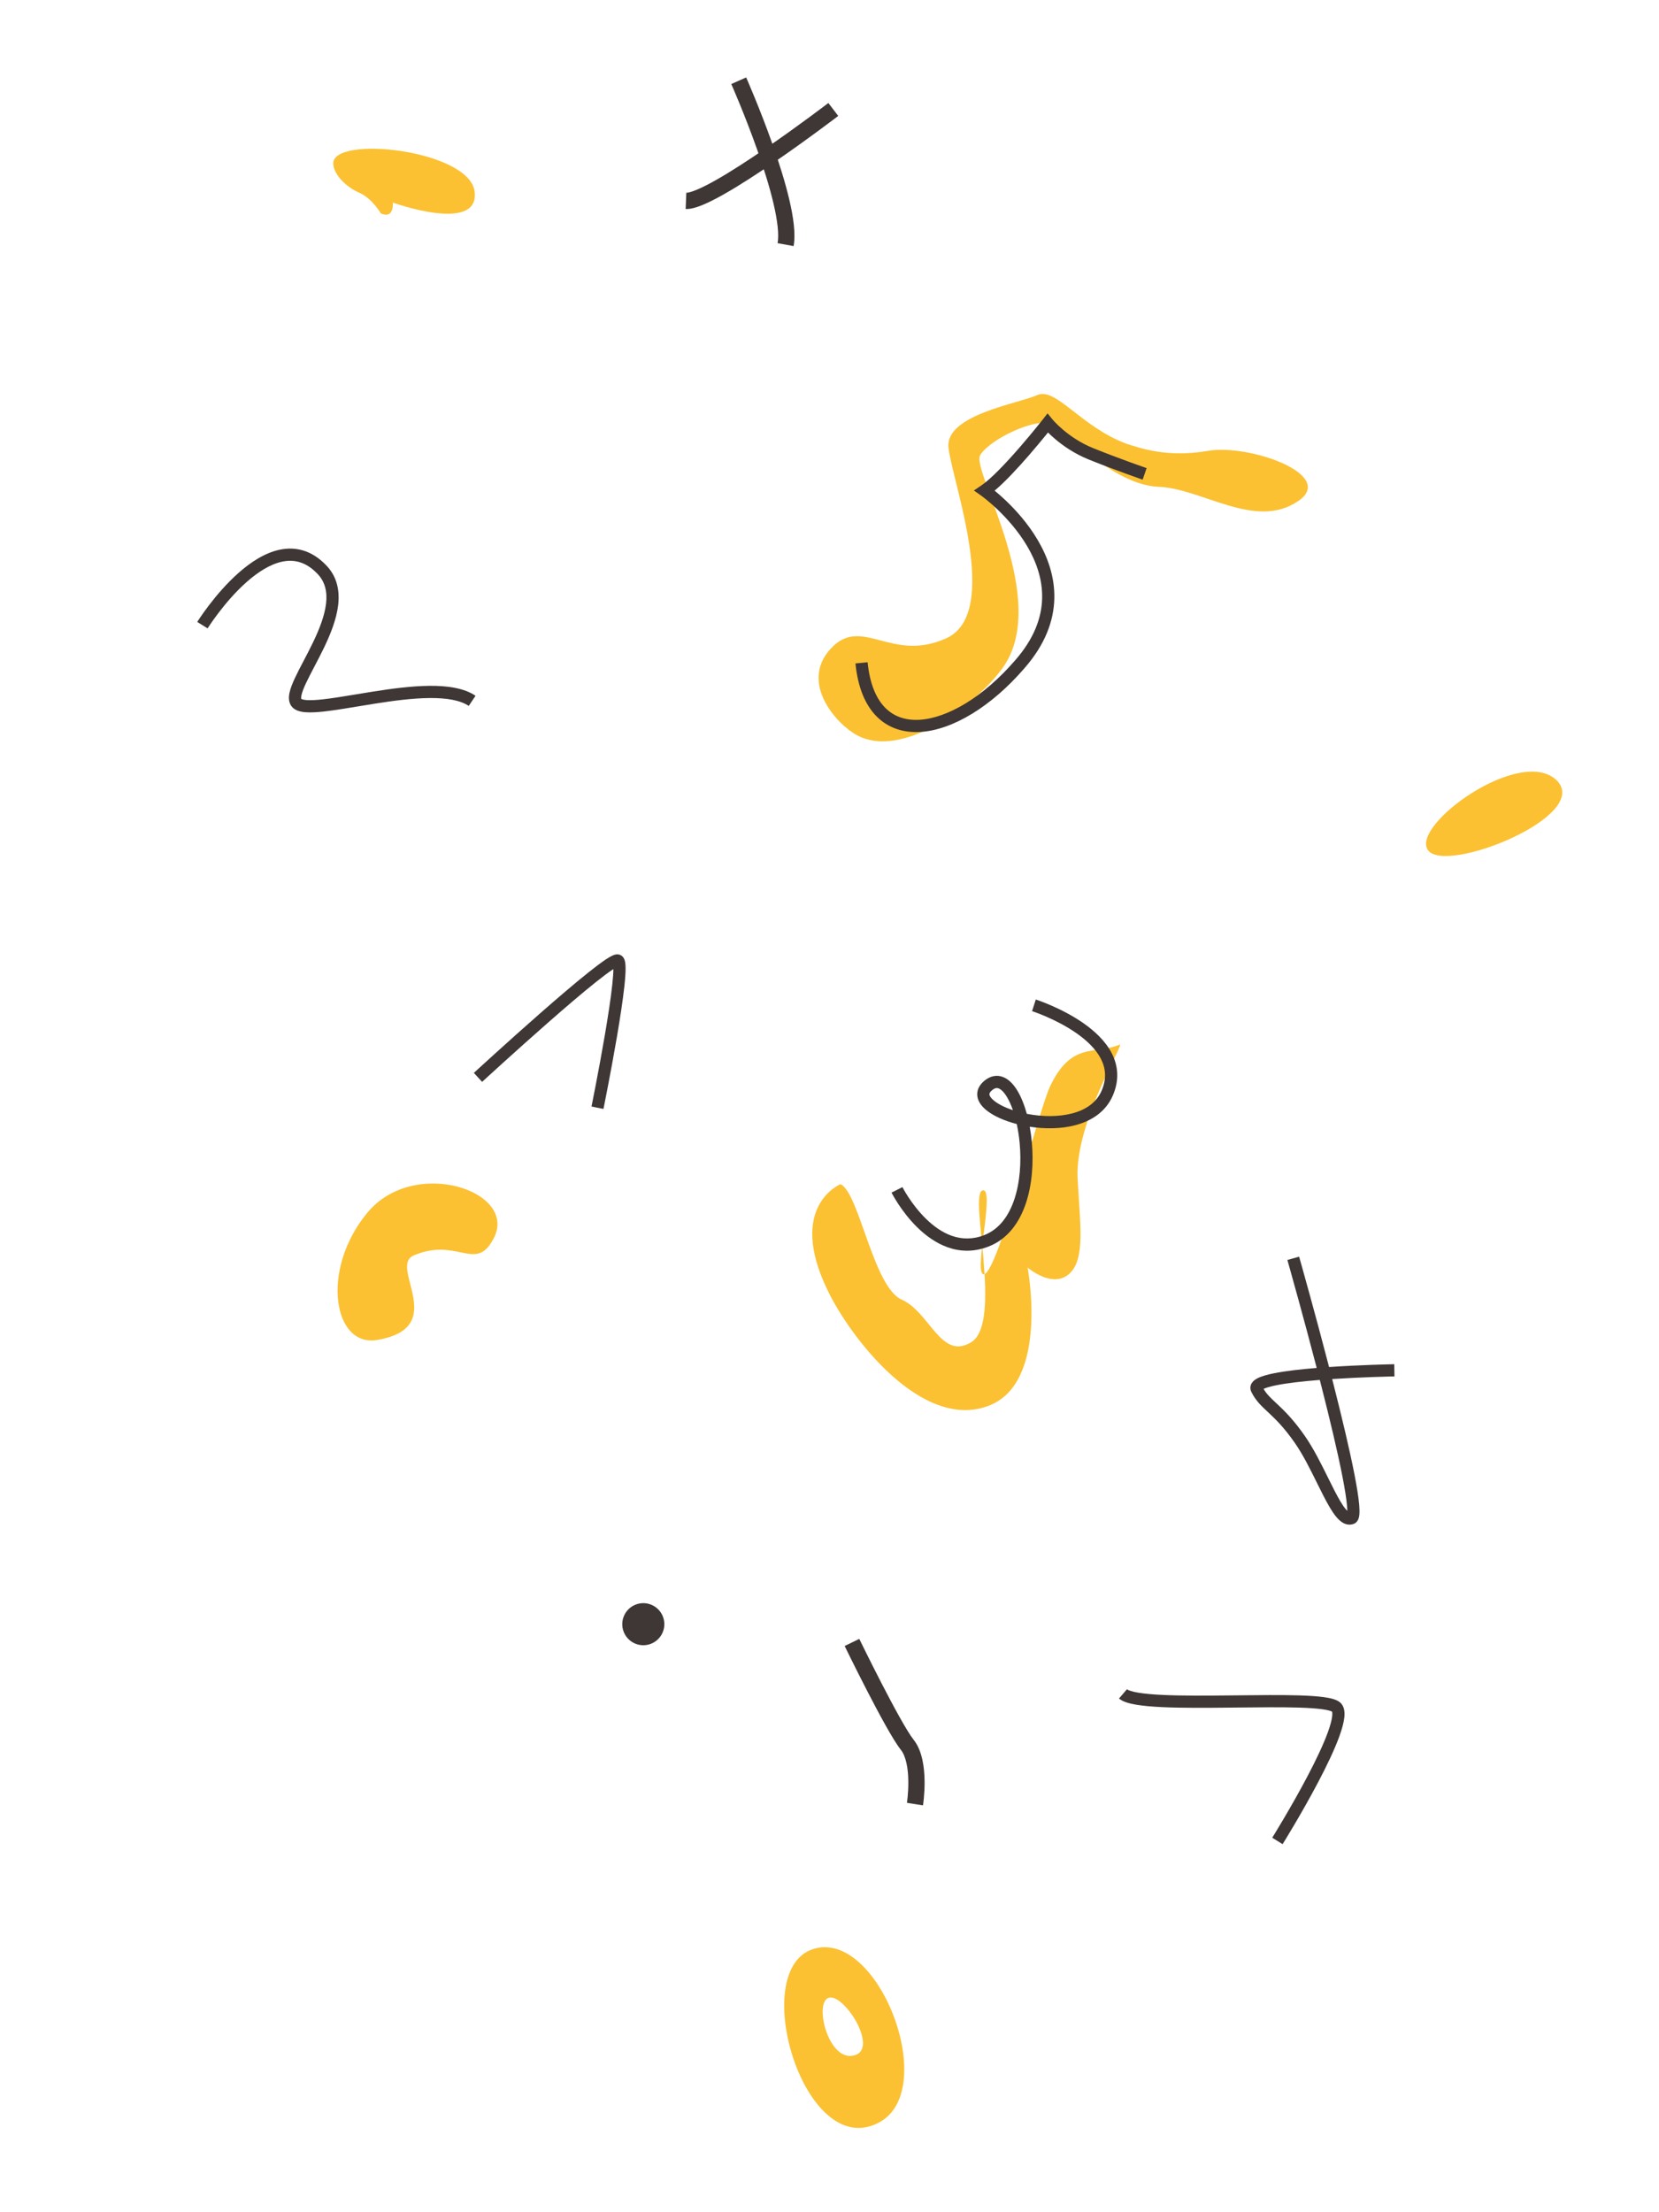 <?xml version="1.0" encoding="UTF-8"?> <svg xmlns="http://www.w3.org/2000/svg" width="204" height="272" viewBox="0 0 204 272" fill="none"> <path d="M60.595 152.463C64.058 146.535 50.974 142.078 45.158 149.122C39.343 156.167 40.997 165.775 46.466 164.738C55.316 163.181 47.718 155.69 50.882 154.357C56.172 152.097 58.442 156.388 60.595 152.463Z" fill="#FBC132"></path> <path d="M99.951 239.654C107.983 237.021 115.676 257.017 108.063 260.979C98.908 265.841 91.919 242.286 99.951 239.654ZM104.95 252.736C108.09 252.11 104.119 245.495 102.068 245.597C99.965 245.82 101.757 253.483 104.95 252.736Z" fill="#FBC132"></path> <path d="M159.591 61.638C164.461 58.407 153.622 54.558 148.543 55.433C143.464 56.309 140.162 55.076 138.479 54.546C132.918 52.47 129.807 47.546 127.539 48.58C125.272 49.614 116.243 50.995 116.628 55C117.013 59.005 123.18 75.366 116.378 78.469C109.576 81.572 105.975 75.574 102.127 79.78C98.279 83.987 102.911 89.082 105.387 90.403C110.917 93.359 119.776 86.866 123.168 82.291C129.452 73.946 119.346 57.797 120.526 55.96C121.772 53.95 127.261 51.446 128.999 52.095C130.737 52.744 136.716 59.531 142.34 59.849C147.735 59.983 154.299 65.206 159.591 61.638Z" fill="#FBC132"></path> <path d="M191.396 95.924C186.943 91.679 173.421 101.479 175.588 104.525C177.754 107.572 195.873 100.27 191.396 95.924Z" fill="#FBC132"></path> <path fill-rule="evenodd" clip-rule="evenodd" d="M36.655 87.397C36.377 87.3 36.084 87.14 35.868 86.867C35.458 86.349 35.49 85.692 35.601 85.17C35.717 84.622 35.968 84.001 36.266 83.362C36.565 82.723 36.935 82.017 37.318 81.285L37.332 81.26C37.723 80.513 38.132 79.734 38.515 78.934C39.286 77.324 39.92 75.7 40.093 74.217C40.263 72.761 39.982 71.508 38.998 70.511L38.993 70.507C37.595 69.064 36.151 68.761 34.733 69.05C33.254 69.352 31.739 70.315 30.343 71.548C28.957 72.77 27.752 74.198 26.889 75.33C26.458 75.894 26.116 76.38 25.882 76.724C25.765 76.896 25.676 77.032 25.616 77.124C25.586 77.171 25.564 77.206 25.549 77.229L25.533 77.254L25.528 77.261C25.528 77.261 25.528 77.261 24.892 76.865C24.255 76.469 24.255 76.468 24.255 76.468L24.257 76.465L24.263 76.456L24.283 76.425C24.3 76.398 24.325 76.358 24.358 76.308C24.423 76.207 24.518 76.062 24.642 75.881C24.888 75.518 25.246 75.01 25.696 74.42C26.592 73.246 27.864 71.734 29.35 70.423C30.825 69.122 32.576 67.959 34.433 67.58C36.351 67.189 38.313 67.651 40.068 69.46C41.46 70.871 41.788 72.628 41.583 74.391C41.38 76.129 40.655 77.938 39.868 79.582C39.471 80.41 39.05 81.213 38.66 81.956L38.658 81.961C38.266 82.709 37.909 83.389 37.625 83.997C37.337 84.613 37.148 85.107 37.068 85.481C37.004 85.787 37.034 85.905 37.045 85.933C37.058 85.942 37.09 85.96 37.149 85.981C37.264 86.021 37.438 86.056 37.688 86.076C38.187 86.114 38.867 86.079 39.709 85.986C40.871 85.857 42.249 85.628 43.753 85.379C44.432 85.266 45.137 85.149 45.86 85.035C48.155 84.673 50.599 84.346 52.795 84.326C54.96 84.306 57.032 84.579 58.475 85.547L57.639 86.793C56.593 86.092 54.916 85.806 52.809 85.826C50.731 85.845 48.38 86.156 46.093 86.517C45.405 86.626 44.719 86.739 44.049 86.85C42.522 87.103 41.078 87.343 39.874 87.477C39.007 87.573 38.215 87.621 37.572 87.571C37.25 87.546 36.935 87.495 36.655 87.397Z" fill="#3F3636"></path> <path fill-rule="evenodd" clip-rule="evenodd" d="M72.733 136.049C72.733 136.049 72.733 136.049 73.468 136.198C74.203 136.348 74.203 136.348 74.203 136.348L74.243 136.148C74.27 136.018 74.308 135.828 74.356 135.586C74.452 135.102 74.588 134.411 74.748 133.579C75.068 131.917 75.483 129.694 75.865 127.454C76.246 125.218 76.596 122.952 76.782 121.209C76.875 120.342 76.93 119.58 76.924 119.008C76.921 118.726 76.904 118.454 76.855 118.227C76.831 118.113 76.792 117.977 76.723 117.846C76.656 117.72 76.522 117.525 76.273 117.415C76.015 117.302 75.771 117.345 75.661 117.37C75.526 117.401 75.396 117.453 75.284 117.505C75.056 117.611 74.791 117.77 74.508 117.957C73.936 118.336 73.198 118.893 72.361 119.56C70.684 120.895 68.558 122.716 66.474 124.543C64.388 126.372 62.336 128.215 60.807 129.601C60.042 130.294 59.407 130.872 58.964 131.278C58.742 131.48 58.568 131.64 58.45 131.749L58.268 131.916C58.268 131.916 58.267 131.916 58.776 132.468C59.283 133.02 59.284 133.02 59.284 133.02L59.464 132.854C59.582 132.746 59.755 132.587 59.976 132.385C60.418 131.98 61.051 131.403 61.814 130.712C63.34 129.33 65.385 127.493 67.463 125.671C69.542 123.847 71.647 122.046 73.296 120.733C74.123 120.074 74.82 119.55 75.337 119.208C75.367 119.188 75.396 119.169 75.424 119.15C75.421 119.624 75.374 120.27 75.291 121.05C75.109 122.745 74.766 124.973 74.386 127.202C74.007 129.427 73.593 131.639 73.275 133.296C73.116 134.124 72.98 134.813 72.885 135.294C72.837 135.535 72.799 135.724 72.773 135.852L72.733 136.049Z" fill="#3F3636"></path> <path fill-rule="evenodd" clip-rule="evenodd" d="M103.074 14.254C103.074 14.254 103.074 14.254 102.467 13.459C101.86 12.665 101.86 12.665 101.86 12.665L101.819 12.696L101.695 12.79C101.586 12.873 101.426 12.994 101.22 13.148C100.81 13.457 100.219 13.899 99.499 14.429C98.059 15.489 96.108 16.899 94.058 18.304C92.004 19.712 89.868 21.102 88.055 22.129C87.147 22.643 86.339 23.055 85.675 23.331C84.97 23.625 84.56 23.707 84.392 23.701L84.311 25.699C84.952 25.725 85.716 25.481 86.444 25.178C87.213 24.858 88.098 24.403 89.04 23.869C90.927 22.801 93.118 21.373 95.189 19.954C97.263 18.532 99.234 17.108 100.685 16.039C101.41 15.505 102.007 15.059 102.423 14.747C102.63 14.591 102.793 14.467 102.904 14.383L103.03 14.287L103.074 14.254Z" fill="#3F3636"></path> <path fill-rule="evenodd" clip-rule="evenodd" d="M91.753 9.523C91.753 9.523 91.753 9.523 90.838 9.927L89.924 10.332L89.928 10.341L89.942 10.373L89.996 10.498C90.044 10.607 90.115 10.77 90.204 10.98C90.383 11.399 90.639 12.004 90.943 12.746C91.551 14.232 92.352 16.262 93.123 18.446C93.895 20.634 94.631 22.957 95.116 25.032C95.612 27.151 95.807 28.861 95.617 29.898L97.585 30.258C97.856 28.776 97.562 26.707 97.064 24.576C96.555 22.401 95.793 20.001 95.009 17.78C94.224 15.556 93.41 13.494 92.794 11.988C92.485 11.235 92.226 10.62 92.043 10.193C91.952 9.979 91.879 9.813 91.83 9.699L91.773 9.569L91.758 9.535L91.753 9.523Z" fill="#3F3636"></path> <path fill-rule="evenodd" clip-rule="evenodd" d="M108.884 212.119C109.599 213.393 110.279 214.524 110.776 215.148C111.082 215.532 111.315 216.098 111.47 216.807C111.622 217.506 111.683 218.276 111.692 219.01C111.7 219.74 111.657 220.408 111.612 220.896C111.589 221.139 111.566 221.334 111.549 221.468C111.54 221.534 111.533 221.585 111.528 221.618L111.523 221.655L111.522 221.662C111.522 221.662 111.521 221.663 112.509 221.819C113.497 221.975 113.497 221.974 113.497 221.974L113.497 221.972L113.498 221.968L113.5 221.953L113.508 221.904C113.514 221.861 113.522 221.801 113.532 221.724C113.552 221.57 113.578 221.351 113.603 221.082C113.653 220.546 113.701 219.804 113.691 218.986C113.682 218.171 113.614 217.256 113.424 216.381C113.235 215.516 112.911 214.619 112.34 213.902C111.959 213.424 111.352 212.431 110.628 211.14C109.917 209.872 109.129 208.38 108.392 206.95C107.655 205.52 106.973 204.159 106.474 203.155C106.225 202.653 106.022 202.24 105.881 201.953C105.811 201.81 105.756 201.698 105.719 201.622L105.663 201.507L104.763 201.943C103.864 202.38 103.864 202.38 103.864 202.38L103.922 202.499C103.959 202.576 104.015 202.689 104.085 202.833C104.227 203.123 104.432 203.538 104.683 204.044C105.184 205.054 105.871 206.425 106.614 207.866C107.356 209.306 108.156 210.821 108.884 212.119Z" fill="#3F3636"></path> <path d="M78.365 201.381C77.437 200.973 77.015 199.89 77.422 198.962C77.83 198.033 78.914 197.611 79.842 198.019C80.771 198.426 81.193 199.51 80.785 200.438C80.377 201.367 79.294 201.789 78.365 201.381Z" fill="#3F3636"></path> <path fill-rule="evenodd" clip-rule="evenodd" d="M79.541 198.705C80.09 198.947 80.34 199.587 80.098 200.137C79.857 200.686 79.216 200.936 78.667 200.695C78.118 200.453 77.868 199.812 78.109 199.263C78.35 198.714 78.991 198.464 79.541 198.705ZM81.472 200.74C82.046 199.432 81.451 197.906 80.144 197.332C78.836 196.758 77.31 197.352 76.736 198.66C76.162 199.968 76.756 201.494 78.064 202.068C79.372 202.642 80.897 202.048 81.472 200.74Z" fill="#3F3636"></path> <path fill-rule="evenodd" clip-rule="evenodd" d="M163.794 210.451C163.762 210.433 163.676 210.388 163.499 210.336C163.279 210.271 162.983 210.211 162.607 210.159C161.857 210.054 160.864 209.99 159.691 209.954C157.553 209.888 154.891 209.917 152.153 209.948C151.89 209.95 151.627 209.953 151.363 209.956C148.363 209.989 145.323 210.011 142.881 209.896C141.661 209.838 140.568 209.745 139.694 209.596C139.257 209.522 138.858 209.431 138.516 209.317C138.186 209.207 137.855 209.057 137.598 208.837L138.575 207.699C138.618 207.735 138.738 207.81 138.991 207.894C139.234 207.975 139.552 208.051 139.945 208.117C140.732 208.251 141.755 208.341 142.952 208.397C145.343 208.51 148.338 208.489 151.347 208.456C151.612 208.453 151.878 208.45 152.142 208.448C154.872 208.417 157.566 208.387 159.737 208.454C160.928 208.491 161.984 208.557 162.814 208.673C163.229 208.731 163.606 208.803 163.924 208.897C164.224 208.986 164.551 209.116 164.798 209.332C165.081 209.581 165.22 209.909 165.281 210.217C165.343 210.523 165.339 210.853 165.303 211.181C165.23 211.835 165.009 212.616 164.709 213.448C164.106 215.121 163.122 217.161 162.091 219.118C161.058 221.082 159.964 222.988 159.129 224.402C158.712 225.109 158.359 225.694 158.11 226.103C157.985 226.307 157.887 226.468 157.819 226.577L157.742 226.702L157.715 226.745C157.715 226.745 157.714 226.746 157.078 226.349L156.442 225.952L156.467 225.911L156.543 225.789C156.609 225.682 156.706 225.524 156.829 225.323C157.075 224.919 157.424 224.34 157.838 223.639C158.665 222.238 159.746 220.354 160.764 218.419C161.786 216.479 162.731 214.513 163.298 212.939C163.583 212.148 163.758 211.496 163.812 211.015C163.838 210.775 163.831 210.612 163.811 210.512C163.805 210.482 163.799 210.463 163.794 210.451ZM163.788 210.438C163.788 210.437 163.788 210.436 163.788 210.436Z" fill="#3F3636"></path> <path fill-rule="evenodd" clip-rule="evenodd" d="M159.746 154.512C159.746 154.512 159.746 154.512 159.025 154.717C158.304 154.922 158.304 154.922 158.304 154.923L158.403 155.272C158.468 155.501 158.562 155.837 158.682 156.264C158.922 157.12 159.262 158.342 159.666 159.812C160.306 162.146 161.105 165.101 161.909 168.194C159.955 168.353 158.049 168.567 156.623 168.855C155.841 169.013 155.139 169.205 154.648 169.454C154.41 169.574 154.135 169.75 153.952 170.017C153.729 170.341 153.682 170.747 153.868 171.128C154.393 172.201 155.087 172.849 155.862 173.573C155.917 173.624 155.972 173.675 156.027 173.727C156.868 174.516 157.908 175.523 159.227 177.422C160.23 178.865 161.113 180.65 161.944 182.331C162.209 182.866 162.469 183.391 162.726 183.891C163.241 184.895 163.758 185.823 164.278 186.46C164.537 186.778 164.839 187.075 165.188 187.262C165.562 187.461 166.011 187.539 166.471 187.36C166.791 187.235 166.947 186.973 167.019 186.806C167.094 186.631 167.129 186.442 167.148 186.275C167.186 185.935 167.174 185.507 167.134 185.032C167.052 184.071 166.84 182.762 166.543 181.242C165.947 178.194 164.992 174.206 163.987 170.252C163.928 170.02 163.869 169.789 163.81 169.558C165.594 169.441 167.333 169.364 168.704 169.314C169.532 169.284 170.225 169.265 170.71 169.253C170.953 169.246 171.143 169.242 171.273 169.239L171.421 169.236L171.47 169.236C171.471 169.236 171.471 169.236 171.458 168.486C171.446 167.736 171.445 167.736 171.445 167.736L171.393 167.737L171.242 167.74C171.11 167.743 170.917 167.747 170.672 167.753C170.183 167.765 169.485 167.785 168.65 167.815C167.199 167.868 165.332 167.951 163.429 168.081C162.6 164.883 161.772 161.819 161.112 159.415C160.708 157.942 160.367 156.717 160.126 155.86C160.006 155.431 159.911 155.094 159.846 154.864L159.746 154.512ZM162.29 169.668C162.371 169.985 162.452 170.303 162.533 170.621C163.537 174.569 164.483 178.525 165.071 181.53C165.365 183.036 165.565 184.281 165.639 185.159C165.66 185.399 165.67 185.6 165.671 185.765C165.604 185.7 165.526 185.617 165.44 185.511C165.032 185.011 164.578 184.214 164.06 183.206C163.827 182.751 163.582 182.258 163.328 181.742C162.488 180.043 161.532 178.111 160.459 176.566C159.058 174.549 157.937 173.461 157.053 172.633C157.012 172.595 156.972 172.557 156.933 172.521C156.224 171.857 155.75 171.413 155.375 170.768C155.683 170.623 156.201 170.471 156.919 170.325C158.32 170.043 160.261 169.828 162.29 169.668Z" fill="#3F3636"></path> <path fill-rule="evenodd" clip-rule="evenodd" d="M140.995 57.555L140.508 58.974L140.47 58.961L140.359 58.922C140.263 58.889 140.122 58.84 139.943 58.777C139.584 58.651 139.071 58.468 138.452 58.243C137.216 57.794 135.557 57.175 133.868 56.494C132.096 55.78 130.696 54.788 129.742 53.978C129.391 53.68 129.098 53.405 128.868 53.176C128.777 53.288 128.676 53.412 128.567 53.547C128.043 54.189 127.317 55.065 126.507 55.998C125.197 57.506 123.613 59.229 122.302 60.326C122.668 60.626 123.137 61.031 123.662 61.529C124.874 62.68 126.396 64.347 127.602 66.394C128.808 68.442 129.716 70.901 129.645 73.62C129.575 76.352 128.517 79.269 125.923 82.215C121.945 86.811 117.2 89.751 113.176 89.995C111.134 90.119 109.253 89.544 107.815 88.109C106.391 86.688 105.483 84.507 105.192 81.573L106.685 81.425C106.955 84.145 107.776 85.951 108.874 87.047C109.958 88.129 111.393 88.6 113.086 88.498C116.532 88.289 120.934 85.687 124.791 81.231L124.796 81.226C127.186 78.511 128.085 75.922 128.146 73.581C128.207 71.225 127.421 69.043 126.309 67.156C125.197 65.268 123.779 63.709 122.629 62.616C122.056 62.072 121.554 61.648 121.197 61.361C121.019 61.218 120.877 61.109 120.781 61.037C120.733 61.001 120.697 60.974 120.673 60.957L120.647 60.938L120.642 60.934L120.641 60.934L119.754 60.307L120.655 59.7C121.881 58.873 123.756 56.879 125.375 55.014C126.172 54.096 126.887 53.233 127.404 52.599C127.662 52.283 127.87 52.023 128.013 51.844C128.085 51.754 128.14 51.684 128.178 51.637L128.22 51.583L128.233 51.566L128.234 51.565L128.813 50.827L129.405 51.554C129.405 51.554 129.405 51.554 129.405 51.554L129.406 51.555L129.407 51.557L129.42 51.572C129.432 51.586 129.452 51.609 129.479 51.64C129.532 51.701 129.615 51.793 129.726 51.909C129.947 52.141 130.279 52.467 130.713 52.834C131.582 53.572 132.844 54.465 134.428 55.103C136.096 55.775 137.738 56.388 138.964 56.834C139.577 57.056 140.086 57.237 140.44 57.362C140.618 57.424 140.757 57.472 140.851 57.505L140.959 57.542L140.995 57.555Z" fill="#3F3636"></path> <path d="M46.835 26.247C46.835 26.247 45.767 24.39 44.19 23.704C42.612 23.018 41.081 21.546 40.982 20.185C40.69 16.543 57.752 18.402 58.365 23.575C58.978 28.747 48.306 24.909 48.306 24.909C48.306 24.909 48.496 26.969 46.835 26.247Z" fill="#FBC132"></path> <path d="M137.675 128.442C138.367 128.173 132.217 137.936 132.501 144.793C132.779 150.359 133.531 154.843 131.448 156.65C129.365 158.458 126.357 155.847 126.357 155.847C126.357 155.847 129.056 169.926 121.625 172.822C113.329 176.055 104.46 164.281 101.772 158.66C96.731 148.281 103.352 145.602 103.352 145.602C105.634 146.604 107.39 158.262 110.873 159.792C114.355 161.321 115.714 167.361 119.472 165.001C123.284 162.52 119.167 147.103 120.775 146.377C122.503 145.703 119.511 157.257 121.067 156.65C122.795 155.977 127.592 137.05 129.069 133.688C131.72 127.976 134.685 129.708 137.675 128.442Z" fill="#FBC132"></path> <path fill-rule="evenodd" clip-rule="evenodd" d="M127.367 122.895C127.367 122.895 127.366 122.894 127.138 123.609C126.909 124.323 126.909 124.323 126.908 124.323L126.914 124.325L126.936 124.332C126.957 124.339 126.988 124.349 127.029 124.363C127.112 124.392 127.234 124.435 127.39 124.492C127.703 124.607 128.148 124.78 128.674 125.009C129.73 125.468 131.093 126.146 132.354 127.025C133.624 127.911 134.734 128.963 135.355 130.153C135.957 131.307 136.115 132.616 135.448 134.135C134.817 135.572 133.521 136.454 131.853 136.895C130.177 137.338 128.202 137.31 126.4 136.974C126.354 136.965 126.307 136.956 126.261 136.947C125.958 135.846 125.566 134.868 125.103 134.101C124.654 133.358 124.079 132.715 123.358 132.43C122.564 132.116 121.751 132.296 121.042 132.885C120.428 133.396 120.073 134.056 120.183 134.808C120.284 135.498 120.752 136.066 121.291 136.504C122.173 137.219 123.518 137.812 125.026 138.204C125.184 138.931 125.306 139.715 125.382 140.533C125.598 142.868 125.428 145.378 124.726 147.473C124.023 149.568 122.822 151.162 121.027 151.862C118.151 152.983 115.705 151.656 113.86 149.852C112.946 148.958 112.219 147.982 111.72 147.223C111.471 146.845 111.281 146.525 111.154 146.301C111.09 146.189 111.043 146.101 111.011 146.043C110.996 146.014 110.984 145.992 110.977 145.978L110.969 145.963L110.968 145.96C110.968 145.96 110.968 145.96 110.298 146.297C109.628 146.634 109.628 146.634 109.628 146.634L109.63 146.637L109.633 146.644L109.645 146.667C109.653 146.682 109.663 146.703 109.677 146.728C109.68 146.735 109.684 146.741 109.687 146.748C109.724 146.818 109.778 146.917 109.849 147.041C109.99 147.29 110.198 147.639 110.467 148.048C111.004 148.864 111.797 149.933 112.812 150.925C114.826 152.894 117.881 154.698 121.572 153.26C123.925 152.343 125.361 150.296 126.148 147.95C126.934 145.605 127.105 142.875 126.875 140.394C126.817 139.76 126.731 139.136 126.621 138.533C128.449 138.817 130.453 138.816 132.236 138.345C134.189 137.829 135.95 136.723 136.822 134.738C137.684 132.774 137.483 130.988 136.685 129.459C135.905 127.965 134.575 126.746 133.213 125.795C131.842 124.839 130.382 124.116 129.273 123.633C128.716 123.391 128.244 123.208 127.909 123.084C127.741 123.023 127.608 122.976 127.515 122.944C127.469 122.928 127.433 122.916 127.408 122.908L127.378 122.898L127.37 122.896L127.367 122.895ZM124.554 136.501C123.567 136.172 122.758 135.762 122.237 135.339C121.821 135.001 121.688 134.738 121.667 134.591C121.655 134.507 121.656 134.325 122.001 134.039C122.363 133.738 122.606 133.746 122.807 133.825C123.081 133.934 123.44 134.249 123.819 134.877C124.087 135.32 124.335 135.87 124.554 136.501Z" fill="#3F3636"></path> </svg> 
